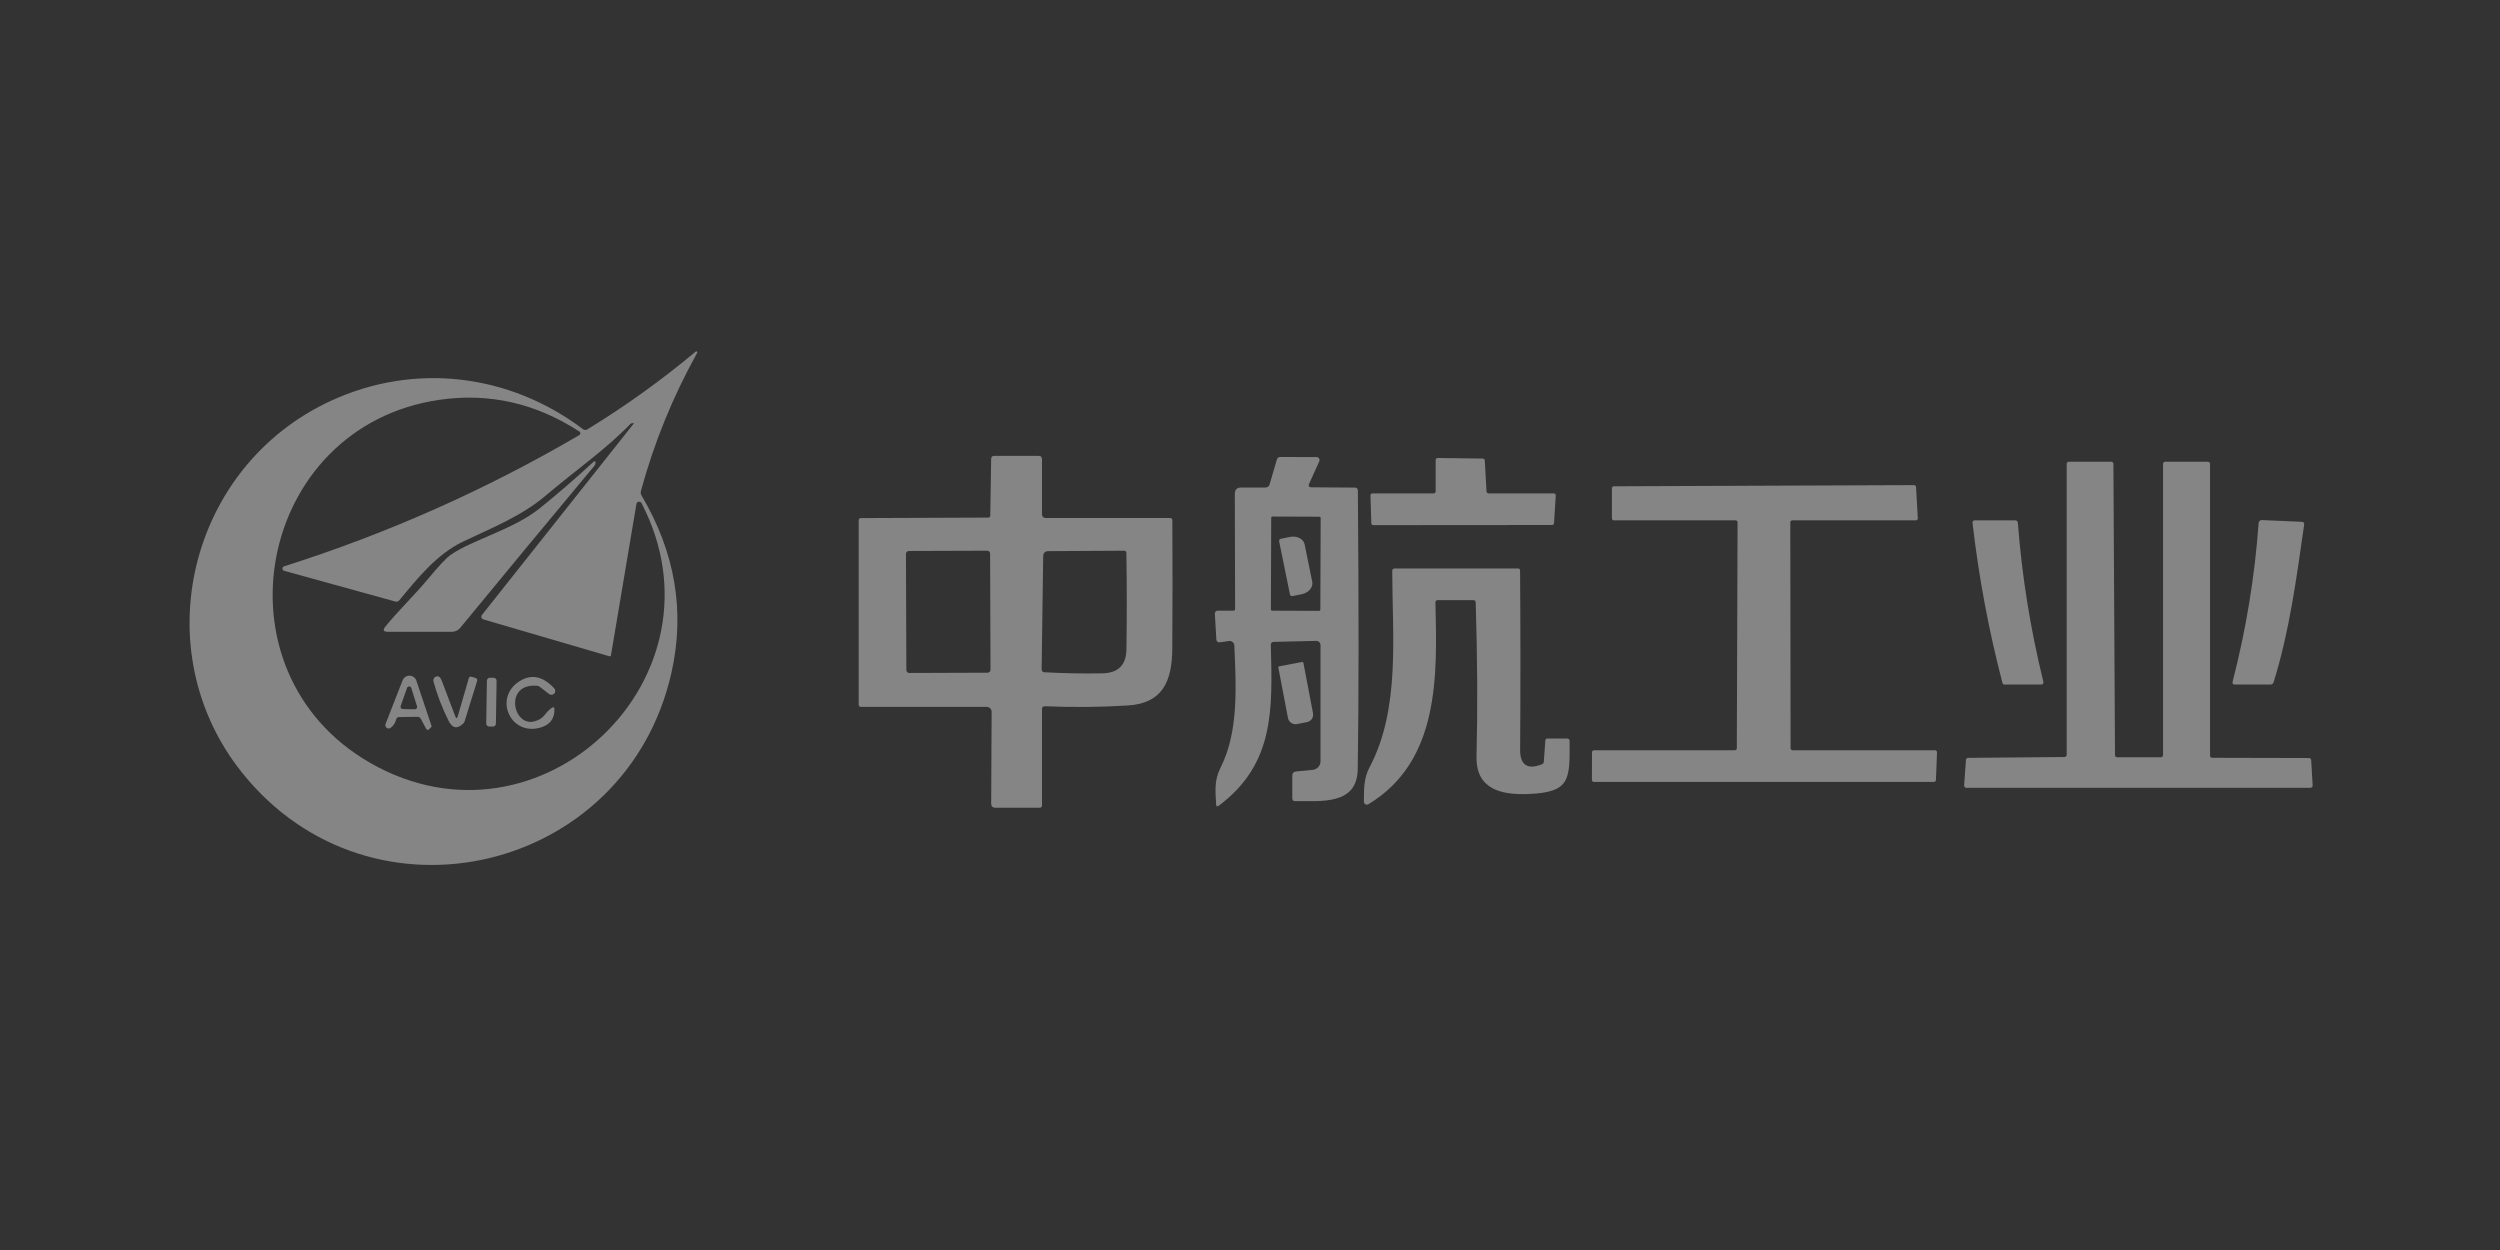 <svg width="148" height="74" viewBox="0 0 148 74" fill="none" xmlns="http://www.w3.org/2000/svg">
<rect x="0" y="0" width="148" height="74" fill="#333333" stroke="none"/>
<g opacity="0.4">
<path d="M34.52 25.411C34.555 25.437 34.597 25.452 34.64 25.455C34.683 25.457 34.726 25.447 34.762 25.424C37.014 24.049 39.151 22.515 41.174 20.822C41.184 20.81 41.199 20.802 41.215 20.8C41.231 20.799 41.247 20.803 41.26 20.814C41.272 20.824 41.28 20.839 41.282 20.855C41.283 20.871 41.279 20.887 41.268 20.9C39.829 23.485 38.72 26.207 37.943 29.066C37.931 29.111 37.928 29.157 37.934 29.203C37.94 29.249 37.955 29.293 37.979 29.333C39.973 32.701 40.564 36.195 39.752 39.815C37.094 51.673 21.993 55.306 14.335 45.748C8.536 38.51 11.149 27.61 19.603 23.722C24.542 21.447 30.154 22.116 34.52 25.411ZM16.82 33.791C16.791 33.783 16.766 33.767 16.748 33.743C16.73 33.72 16.72 33.691 16.72 33.662C16.719 33.632 16.729 33.603 16.746 33.578C16.764 33.554 16.789 33.536 16.817 33.527C22.935 31.586 28.761 28.997 34.295 25.758C34.313 25.747 34.329 25.731 34.34 25.713C34.351 25.695 34.357 25.674 34.357 25.652C34.358 25.631 34.353 25.61 34.343 25.592C34.333 25.573 34.318 25.558 34.3 25.547C31.716 23.869 28.955 23.243 26.017 23.669C15.19 25.238 12.44 39.74 21.929 45.17C31.974 50.92 43.322 40.085 37.979 29.788C37.964 29.758 37.939 29.733 37.909 29.718C37.878 29.702 37.844 29.697 37.81 29.702C37.777 29.707 37.745 29.723 37.721 29.747C37.697 29.771 37.681 29.802 37.676 29.835L36.17 38.788C36.161 38.845 36.128 38.865 36.07 38.849L28.613 36.668C28.587 36.66 28.563 36.646 28.543 36.627C28.524 36.608 28.509 36.584 28.501 36.559C28.493 36.533 28.491 36.505 28.496 36.479C28.501 36.453 28.512 36.428 28.529 36.407L37.531 25.058C37.532 25.058 37.532 25.057 37.533 25.056C37.533 25.055 37.533 25.055 37.532 25.054C37.532 25.053 37.532 25.052 37.531 25.052C37.53 25.052 37.529 25.052 37.528 25.052H37.439C37.387 25.052 37.343 25.072 37.306 25.111C35.848 26.619 34.153 27.777 32.294 29.349C30.85 30.571 29.097 31.257 27.408 32.066C25.855 32.807 24.714 34.241 23.635 35.541C23.608 35.573 23.573 35.597 23.533 35.61C23.493 35.622 23.45 35.623 23.409 35.613L16.82 33.791Z" fill="white"/>
<path d="M58.412 41.846H50.974C50.881 41.846 50.835 41.799 50.835 41.707V30.808C50.835 30.719 50.88 30.673 50.971 30.671L58.515 30.641C58.544 30.641 58.571 30.63 58.592 30.61C58.612 30.59 58.623 30.563 58.623 30.535L58.676 27.169C58.678 27.047 58.739 26.986 58.86 26.986H61.478C61.618 26.986 61.687 27.055 61.687 27.194V30.458C61.687 30.513 61.709 30.566 61.748 30.605C61.787 30.644 61.84 30.666 61.896 30.666H69.264C69.355 30.666 69.401 30.711 69.403 30.802C69.418 33.335 69.417 35.864 69.4 38.388C69.389 40.335 68.827 41.64 66.757 41.765C65.128 41.865 63.498 41.88 61.865 41.809C61.746 41.804 61.687 41.86 61.687 41.979V47.678C61.687 47.771 61.641 47.817 61.548 47.817H58.93C58.763 47.817 58.679 47.733 58.679 47.565L58.704 42.137C58.704 42.099 58.697 42.061 58.682 42.026C58.667 41.99 58.646 41.958 58.619 41.931C58.592 41.904 58.559 41.883 58.524 41.868C58.488 41.853 58.45 41.846 58.412 41.846ZM58.614 32.774C58.614 32.728 58.596 32.684 58.563 32.652C58.531 32.62 58.487 32.602 58.441 32.602L53.805 32.618C53.783 32.618 53.76 32.623 53.739 32.632C53.718 32.64 53.7 32.653 53.684 32.669C53.667 32.685 53.655 32.704 53.646 32.725C53.638 32.746 53.633 32.769 53.633 32.791L53.657 39.668C53.658 39.714 53.676 39.758 53.708 39.79C53.741 39.822 53.785 39.84 53.831 39.84L58.466 39.824C58.489 39.824 58.511 39.819 58.532 39.81C58.553 39.802 58.572 39.789 58.588 39.773C58.604 39.757 58.617 39.738 58.625 39.717C58.634 39.696 58.638 39.674 58.638 39.651L58.614 32.774ZM62.071 32.627C61.865 32.629 61.76 32.732 61.757 32.938L61.665 39.612C61.663 39.731 61.721 39.793 61.84 39.799C62.979 39.86 64.117 39.881 65.254 39.862C66.195 39.846 66.672 39.372 66.685 38.44C66.713 36.555 66.712 34.656 66.682 32.743C66.68 32.649 66.632 32.602 66.537 32.602L62.071 32.627Z" fill="white"/>
<path d="M77.642 28.849L80.205 28.866C80.326 28.868 80.386 28.929 80.386 29.049C80.444 35.969 80.441 41.467 80.378 45.542C80.344 47.706 78.132 47.406 76.674 47.426C76.561 47.428 76.504 47.372 76.504 47.259V45.923C76.504 45.769 76.581 45.685 76.733 45.67L77.712 45.576C77.839 45.563 77.956 45.504 78.041 45.41C78.127 45.316 78.174 45.194 78.174 45.068V38.19C78.174 38.157 78.167 38.124 78.154 38.093C78.141 38.063 78.123 38.035 78.099 38.011C78.075 37.988 78.046 37.97 78.016 37.958C77.984 37.945 77.951 37.94 77.918 37.94L75.411 37.999C75.29 38 75.231 38.062 75.233 38.185C75.327 41.951 75.475 45.204 72.163 47.69C72.056 47.771 71.999 47.745 71.994 47.612C71.952 46.837 71.877 46.195 72.25 45.459C73.341 43.306 73.174 40.643 73.073 38.215C73.072 38.176 73.062 38.138 73.045 38.102C73.027 38.067 73.003 38.036 72.973 38.011C72.943 37.986 72.907 37.967 72.87 37.957C72.832 37.946 72.792 37.943 72.753 37.949L72.2 38.026C72.176 38.029 72.153 38.028 72.13 38.021C72.107 38.015 72.086 38.004 72.068 37.989C72.05 37.974 72.035 37.956 72.025 37.935C72.014 37.914 72.009 37.891 72.008 37.868L71.919 36.327C71.918 36.304 71.921 36.281 71.929 36.26C71.937 36.239 71.949 36.22 71.965 36.203C71.98 36.187 71.999 36.174 72.02 36.165C72.041 36.156 72.063 36.151 72.086 36.151H73.004C73.08 36.151 73.118 36.114 73.118 36.038L73.101 29.241C73.101 28.987 73.227 28.86 73.48 28.86H74.921C74.974 28.86 75.026 28.843 75.068 28.812C75.111 28.78 75.142 28.736 75.158 28.685L75.589 27.208C75.619 27.106 75.686 27.055 75.792 27.055L77.937 27.058C77.968 27.058 77.997 27.066 78.024 27.08C78.05 27.095 78.073 27.115 78.089 27.14C78.106 27.166 78.115 27.194 78.118 27.224C78.12 27.254 78.114 27.284 78.102 27.311L77.503 28.633C77.44 28.775 77.487 28.847 77.642 28.849ZM78.183 30.663C78.183 30.653 78.182 30.644 78.178 30.635C78.174 30.626 78.169 30.618 78.162 30.611C78.156 30.605 78.148 30.599 78.139 30.596C78.13 30.592 78.121 30.59 78.111 30.59L75.329 30.58C75.319 30.58 75.31 30.582 75.301 30.586C75.292 30.589 75.284 30.595 75.278 30.601C75.271 30.608 75.265 30.616 75.262 30.625C75.258 30.634 75.256 30.643 75.256 30.652L75.237 36.08C75.237 36.089 75.239 36.099 75.243 36.107C75.246 36.116 75.251 36.124 75.258 36.131C75.265 36.138 75.273 36.143 75.282 36.147C75.29 36.15 75.3 36.152 75.309 36.152L78.092 36.162C78.101 36.162 78.111 36.16 78.12 36.157C78.128 36.153 78.136 36.148 78.143 36.141C78.15 36.134 78.155 36.126 78.159 36.117C78.162 36.109 78.164 36.099 78.165 36.09L78.183 30.663Z" fill="white"/>
<path d="M84.991 29.091V27.23C84.991 27.214 84.995 27.199 85.001 27.185C85.007 27.17 85.015 27.157 85.027 27.146C85.038 27.136 85.051 27.127 85.065 27.121C85.08 27.116 85.095 27.113 85.111 27.113L87.785 27.147C87.815 27.147 87.843 27.159 87.864 27.18C87.885 27.2 87.898 27.228 87.899 27.258L88.002 29.096C88.004 29.127 88.016 29.155 88.038 29.175C88.06 29.196 88.089 29.208 88.119 29.208H91.984C92 29.208 92.016 29.211 92.031 29.217C92.046 29.224 92.059 29.233 92.07 29.245C92.081 29.256 92.089 29.27 92.094 29.285C92.1 29.3 92.102 29.317 92.101 29.333L91.998 30.971C91.996 31 91.983 31.028 91.962 31.048C91.941 31.068 91.913 31.079 91.884 31.08L81.299 31.088C81.268 31.088 81.239 31.076 81.217 31.055C81.195 31.034 81.183 31.005 81.182 30.974L81.132 29.327C81.132 29.311 81.134 29.296 81.14 29.282C81.146 29.267 81.154 29.254 81.165 29.243C81.176 29.232 81.189 29.223 81.203 29.217C81.218 29.211 81.233 29.208 81.249 29.208H84.874C84.906 29.208 84.935 29.195 84.957 29.173C84.979 29.152 84.991 29.122 84.991 29.091Z" fill="white"/>
<path d="M25.326 34.288C25.981 33.495 26.441 33.008 26.707 32.827C27.973 31.957 30.408 31.335 31.949 30.094C33.04 29.214 34.1 28.297 35.13 27.344C35.204 27.275 35.246 27.291 35.255 27.391C35.262 27.452 35.234 27.522 35.169 27.599C32.507 30.792 29.864 33.983 27.241 37.174C27.182 37.245 27.107 37.302 27.023 37.342C26.939 37.381 26.847 37.401 26.754 37.401H22.956C22.696 37.401 22.648 37.3 22.811 37.099C23.593 36.132 24.536 35.24 25.326 34.288Z" fill="white"/>
<path d="M122.348 44.687V27.46C122.348 27.427 122.361 27.394 122.385 27.37C122.409 27.346 122.442 27.333 122.476 27.333H124.986C125.02 27.333 125.052 27.346 125.076 27.37C125.1 27.394 125.114 27.427 125.114 27.46L125.208 44.704C125.208 44.721 125.212 44.737 125.218 44.753C125.225 44.768 125.234 44.782 125.246 44.794C125.258 44.806 125.272 44.815 125.287 44.822C125.303 44.828 125.32 44.831 125.336 44.831H127.924C127.958 44.831 127.991 44.818 128.015 44.794C128.039 44.77 128.052 44.738 128.052 44.704V27.46C128.052 27.427 128.066 27.394 128.09 27.37C128.114 27.346 128.146 27.333 128.18 27.333H130.707C130.741 27.333 130.773 27.346 130.797 27.37C130.821 27.394 130.835 27.427 130.835 27.46V44.734C130.835 44.768 130.848 44.801 130.872 44.825C130.896 44.849 130.929 44.862 130.963 44.862L136.698 44.876C136.73 44.877 136.76 44.889 136.784 44.911C136.807 44.933 136.821 44.963 136.823 44.995L136.909 46.501C136.91 46.518 136.908 46.536 136.902 46.552C136.896 46.569 136.887 46.584 136.875 46.597C136.863 46.609 136.848 46.62 136.832 46.627C136.816 46.633 136.799 46.637 136.781 46.637H116.401C116.384 46.637 116.367 46.633 116.351 46.626C116.335 46.618 116.321 46.608 116.31 46.596C116.298 46.583 116.289 46.568 116.283 46.552C116.277 46.535 116.275 46.518 116.276 46.501L116.385 44.981C116.387 44.95 116.402 44.921 116.425 44.899C116.448 44.878 116.478 44.865 116.51 44.865L122.22 44.815C122.254 44.815 122.286 44.801 122.31 44.777C122.334 44.753 122.348 44.721 122.348 44.687Z" fill="white"/>
<path d="M105.986 30.921L106.003 44.298C106.003 44.329 106.015 44.359 106.037 44.381C106.059 44.403 106.089 44.415 106.12 44.415H114.554C114.57 44.415 114.585 44.418 114.6 44.424C114.614 44.43 114.628 44.44 114.638 44.451C114.649 44.462 114.658 44.476 114.663 44.491C114.669 44.505 114.671 44.521 114.671 44.537L114.607 46.179C114.605 46.209 114.592 46.237 114.571 46.258C114.549 46.278 114.52 46.29 114.49 46.29H94.358C94.327 46.29 94.297 46.277 94.275 46.255C94.253 46.234 94.241 46.204 94.241 46.173L94.246 44.532C94.246 44.501 94.259 44.471 94.281 44.449C94.302 44.427 94.332 44.415 94.363 44.415H102.703C102.734 44.415 102.763 44.403 102.785 44.381C102.807 44.359 102.82 44.329 102.82 44.298L102.864 30.921C102.864 30.89 102.852 30.861 102.83 30.839C102.808 30.817 102.778 30.805 102.747 30.805H95.543C95.512 30.805 95.482 30.792 95.46 30.77C95.438 30.749 95.426 30.719 95.426 30.688V28.905C95.426 28.874 95.438 28.844 95.46 28.822C95.482 28.8 95.512 28.788 95.543 28.788L113.313 28.719C113.343 28.719 113.372 28.73 113.393 28.751C113.415 28.772 113.428 28.8 113.43 28.83L113.535 30.683C113.536 30.698 113.534 30.714 113.528 30.728C113.523 30.743 113.515 30.756 113.504 30.768C113.493 30.779 113.481 30.788 113.466 30.794C113.452 30.801 113.437 30.804 113.421 30.805H106.103C106.072 30.805 106.042 30.817 106.02 30.839C105.998 30.861 105.986 30.89 105.986 30.921Z" fill="white"/>
<path d="M116.774 30.963C116.763 30.858 116.81 30.805 116.916 30.805H119.293C119.395 30.805 119.449 30.856 119.457 30.957C119.702 34.126 120.203 37.251 120.962 40.335C120.994 40.462 120.944 40.526 120.812 40.526H118.675C118.604 40.526 118.561 40.493 118.544 40.426C117.732 37.313 117.142 34.159 116.774 30.963Z" fill="white"/>
<path d="M133.712 30.955C133.716 30.908 133.737 30.865 133.772 30.834C133.806 30.803 133.852 30.786 133.898 30.788L136.261 30.891C136.372 30.894 136.42 30.952 136.406 31.063C135.949 34.218 135.551 37.326 134.6 40.379C134.568 40.477 134.501 40.526 134.399 40.526H132.31C132.187 40.526 132.142 40.466 132.173 40.346C132.969 37.263 133.482 34.132 133.712 30.955Z" fill="white"/>
<path d="M75.725 32.046C75.719 32.013 75.726 31.979 75.744 31.951C75.763 31.923 75.792 31.903 75.826 31.896L76.376 31.785C76.473 31.766 76.572 31.761 76.668 31.773C76.763 31.785 76.853 31.812 76.933 31.853C77.012 31.894 77.08 31.948 77.132 32.012C77.183 32.076 77.218 32.149 77.234 32.227L77.684 34.435C77.7 34.513 77.697 34.594 77.675 34.673C77.652 34.753 77.611 34.829 77.554 34.898C77.496 34.967 77.424 35.027 77.34 35.075C77.257 35.123 77.164 35.157 77.067 35.177L76.516 35.288C76.482 35.294 76.448 35.288 76.42 35.269C76.392 35.25 76.372 35.221 76.365 35.188L75.725 32.046Z" fill="white"/>
<path d="M87.215 35.526H85.128C85.024 35.526 84.974 35.578 84.978 35.682C85.081 40.007 85.236 45.059 81.007 47.612C80.98 47.627 80.95 47.636 80.918 47.636C80.887 47.636 80.857 47.628 80.83 47.612C80.803 47.597 80.781 47.575 80.765 47.547C80.75 47.52 80.742 47.49 80.742 47.459C80.754 46.734 80.715 46.109 81.079 45.42C82.907 41.971 82.426 37.629 82.42 33.793C82.42 33.756 82.435 33.72 82.461 33.693C82.487 33.666 82.523 33.652 82.559 33.652H89.856C89.943 33.652 89.987 33.695 89.989 33.782C90.015 37.334 90.016 40.872 89.992 44.398C89.986 45.298 90.451 45.587 91.286 45.242C91.316 45.23 91.342 45.209 91.361 45.183C91.38 45.156 91.392 45.125 91.394 45.093L91.483 43.845C91.489 43.762 91.533 43.72 91.617 43.72H92.78C92.818 43.72 92.854 43.735 92.88 43.762C92.907 43.788 92.922 43.824 92.922 43.862C92.927 46.137 92.997 46.912 90.457 47.006C88.87 47.065 87.357 46.728 87.41 44.762C87.48 42.001 87.464 38.971 87.362 35.671C87.36 35.575 87.311 35.526 87.215 35.526Z" fill="white"/>
<path d="M77.086 39.188C77.103 39.184 77.12 39.188 77.134 39.197C77.148 39.206 77.158 39.221 77.161 39.237L77.731 42.226C77.753 42.343 77.728 42.464 77.66 42.563C77.592 42.661 77.488 42.729 77.37 42.751L76.78 42.865C76.721 42.876 76.661 42.876 76.602 42.864C76.544 42.852 76.488 42.829 76.439 42.796C76.389 42.762 76.347 42.72 76.314 42.67C76.282 42.62 76.259 42.565 76.248 42.507L75.678 39.521C75.675 39.504 75.678 39.487 75.688 39.473C75.697 39.459 75.712 39.449 75.728 39.446L77.086 39.188Z" fill="white"/>
<path d="M25.213 43.121L24.909 42.548C24.891 42.513 24.863 42.484 24.83 42.464C24.796 42.444 24.758 42.434 24.72 42.434L23.618 42.451C23.58 42.451 23.543 42.464 23.514 42.488C23.484 42.512 23.463 42.545 23.454 42.582C23.406 42.791 23.297 42.959 23.128 43.087C23.094 43.113 23.052 43.127 23.01 43.127C22.967 43.127 22.925 43.113 22.891 43.087C22.857 43.062 22.832 43.025 22.82 42.984C22.808 42.943 22.81 42.9 22.825 42.859L23.832 40.279C23.864 40.196 23.922 40.124 23.996 40.074C24.07 40.024 24.159 39.998 24.248 40C24.338 40.002 24.425 40.032 24.497 40.086C24.569 40.139 24.623 40.214 24.651 40.299L25.549 42.984C25.557 43.007 25.551 43.026 25.533 43.043C25.499 43.072 25.466 43.107 25.432 43.146C25.347 43.242 25.274 43.234 25.213 43.121ZM23.718 41.798C23.711 41.818 23.709 41.84 23.712 41.86C23.715 41.881 23.722 41.901 23.734 41.919C23.746 41.936 23.762 41.95 23.781 41.96C23.799 41.97 23.82 41.976 23.841 41.976L24.559 41.99C24.58 41.991 24.601 41.986 24.62 41.977C24.639 41.968 24.655 41.954 24.668 41.937C24.681 41.921 24.689 41.901 24.693 41.88C24.697 41.859 24.696 41.838 24.689 41.818L24.35 40.732C24.342 40.705 24.325 40.682 24.303 40.665C24.28 40.648 24.253 40.639 24.225 40.638C24.197 40.638 24.17 40.646 24.147 40.662C24.124 40.677 24.106 40.7 24.097 40.726L23.718 41.798Z" fill="white"/>
<path d="M27.102 42.396L27.753 40.148C27.775 40.071 27.826 40.043 27.906 40.065L28.137 40.129C28.239 40.159 28.274 40.224 28.243 40.324L27.505 42.701C27.489 42.752 27.459 42.799 27.419 42.837C27.065 43.174 26.776 43.119 26.554 42.67C26.179 41.919 25.881 41.143 25.66 40.343C25.645 40.286 25.65 40.226 25.677 40.173C25.703 40.12 25.747 40.079 25.802 40.057C25.951 39.998 26.066 40.074 26.147 40.285C26.415 40.988 26.683 41.694 26.951 42.401C27.007 42.549 27.057 42.547 27.102 42.396Z" fill="white"/>
<path d="M29.226 40.125L29.003 40.122C28.906 40.12 28.826 40.197 28.825 40.294L28.785 42.833C28.783 42.929 28.861 43.009 28.957 43.01L29.18 43.014C29.277 43.015 29.357 42.938 29.358 42.842L29.398 40.303C29.4 40.206 29.322 40.127 29.226 40.125Z" fill="white"/>
<path d="M31.637 42.704C32.283 42.529 32.2 42.218 32.667 41.907C32.767 41.838 32.819 41.865 32.823 41.987C32.834 42.556 32.55 42.92 31.971 43.079C30.166 43.582 29.167 41.207 30.853 40.271C31.523 39.901 32.175 40.061 32.812 40.751C32.851 40.793 32.872 40.849 32.872 40.906C32.872 40.963 32.85 41.018 32.811 41.06C32.772 41.102 32.719 41.128 32.662 41.133C32.605 41.137 32.548 41.12 32.503 41.085L31.955 40.66C31.911 40.623 31.858 40.602 31.802 40.599C29.826 40.421 30.355 43.051 31.637 42.704Z" fill="white"/>
</g>
</svg>
